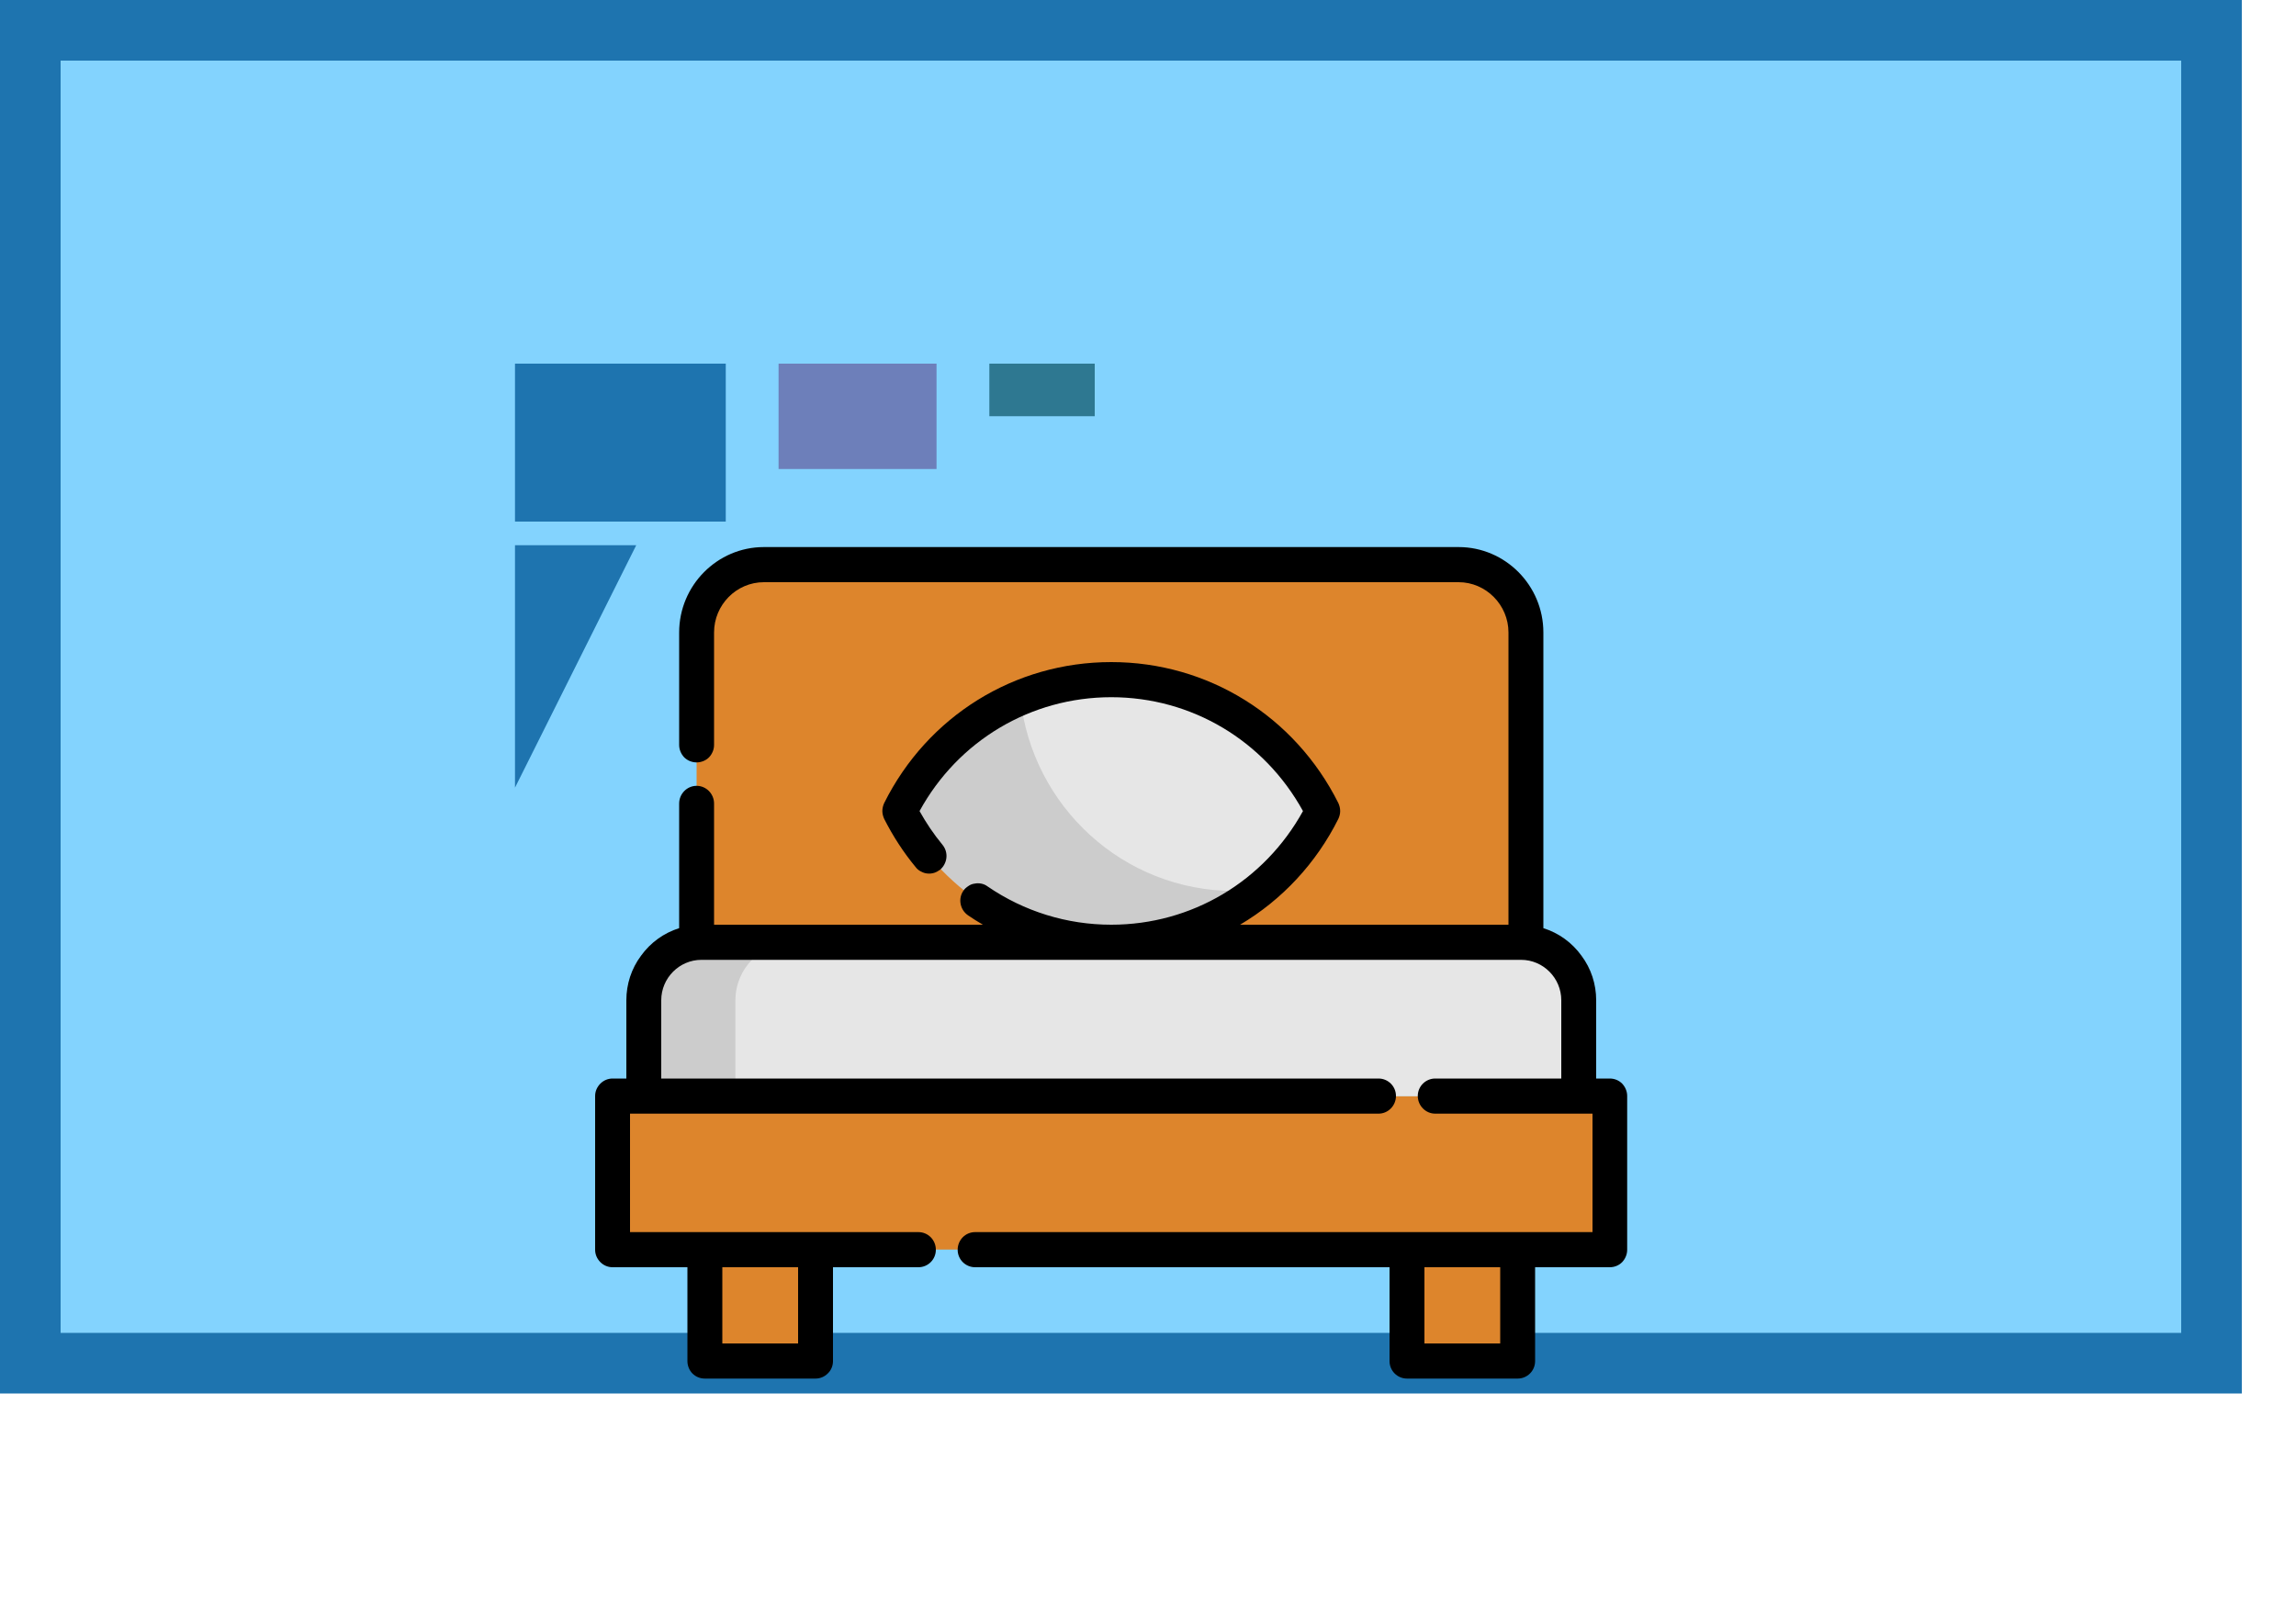 <?xml version="1.0" encoding="utf-8"?>
<svg xmlns="http://www.w3.org/2000/svg" fill="none" height="100%" overflow="visible" preserveAspectRatio="none" style="display: block;" viewBox="0 0 10 7" width="100%">
<g id="Bed Icon">
<rect fill="#83D3FE" height="5.806" id="Rectangle 14" stroke="#1E74AF" stroke-width="0.264" width="9.5" x="0.132" y="0.132"/>
<g clip-path="url(#clip0_0_1451)" id="single-bed_svgrepo.com">
<path d="M2.668 4.774H7.011V5.443H2.668V4.774Z" fill="#DD852C" id="Vector"/>
<path d="M6.662 4.105H3.018C2.9 4.105 2.804 4.201 2.804 4.32V4.775H6.876V4.32C6.876 4.201 6.78 4.105 6.662 4.105Z" fill="#E6E6E6" id="Vector_2"/>
<path d="M3.454 4.105H3.055C2.916 4.105 2.804 4.218 2.804 4.358V4.775H3.203V4.358C3.203 4.218 3.316 4.105 3.454 4.105Z" fill="#CCCCCC" id="Vector_3"/>
<path d="M6.128 5.444H6.61V5.929H6.128V5.444ZM3.07 5.444H3.552V5.929H3.07V5.444ZM6.646 4.106V2.756C6.646 2.593 6.515 2.46 6.353 2.46H3.327C3.165 2.46 3.034 2.593 3.034 2.756V4.106" fill="#DD852C" id="Vector_4"/>
<path d="M5.761 3.532C5.694 3.665 5.601 3.782 5.485 3.875C5.303 4.023 5.075 4.104 4.84 4.104C4.437 4.104 4.088 3.871 3.919 3.532C4.029 3.31 4.216 3.136 4.444 3.039C4.569 2.987 4.704 2.96 4.84 2.96C5.243 2.96 5.591 3.193 5.761 3.532Z" fill="#CCCCCC" id="Vector_5"/>
<path d="M5.761 3.532C5.694 3.665 5.601 3.782 5.485 3.875C5.449 3.879 5.413 3.881 5.376 3.881C4.893 3.881 4.495 3.513 4.444 3.039C4.569 2.987 4.704 2.96 4.84 2.96C5.243 2.96 5.591 3.193 5.761 3.532Z" fill="#E6E6E6" id="Vector_6"/>
<path d="M7.011 4.698H6.952V4.357C6.952 4.287 6.93 4.219 6.888 4.163C6.847 4.106 6.789 4.064 6.722 4.043V2.755C6.722 2.55 6.556 2.383 6.353 2.383H3.327C3.124 2.383 2.958 2.55 2.958 2.755V3.245C2.958 3.265 2.966 3.284 2.98 3.299C2.994 3.313 3.014 3.321 3.034 3.321C3.054 3.321 3.074 3.313 3.088 3.299C3.102 3.284 3.11 3.265 3.11 3.245V2.755C3.11 2.635 3.207 2.536 3.327 2.536H6.353C6.472 2.536 6.57 2.635 6.57 2.755V4.028H5.401C5.585 3.919 5.733 3.759 5.829 3.567C5.834 3.556 5.837 3.545 5.837 3.533C5.837 3.521 5.834 3.509 5.829 3.498C5.639 3.119 5.261 2.884 4.84 2.884C4.419 2.884 4.04 3.119 3.851 3.498C3.846 3.509 3.843 3.521 3.843 3.533C3.843 3.544 3.846 3.556 3.851 3.567C3.889 3.642 3.935 3.713 3.988 3.777C3.994 3.785 4.002 3.792 4.011 3.796C4.02 3.801 4.029 3.804 4.039 3.805C4.049 3.806 4.059 3.805 4.069 3.802C4.078 3.799 4.087 3.794 4.095 3.788C4.11 3.775 4.12 3.756 4.122 3.736C4.124 3.716 4.118 3.696 4.105 3.68C4.067 3.634 4.034 3.585 4.005 3.533C4.173 3.226 4.49 3.037 4.84 3.037C5.19 3.037 5.506 3.226 5.675 3.533C5.506 3.839 5.19 4.028 4.84 4.028C4.647 4.028 4.46 3.97 4.301 3.861C4.293 3.855 4.284 3.851 4.274 3.849C4.264 3.847 4.254 3.847 4.245 3.849C4.235 3.85 4.225 3.854 4.217 3.86C4.209 3.865 4.201 3.872 4.196 3.88C4.184 3.897 4.18 3.918 4.184 3.938C4.188 3.958 4.199 3.975 4.216 3.987C4.237 4.001 4.258 4.015 4.281 4.028H3.11V3.5C3.11 3.458 3.076 3.423 3.034 3.423C2.992 3.423 2.958 3.458 2.958 3.5V4.043C2.891 4.064 2.833 4.106 2.792 4.163C2.75 4.219 2.728 4.287 2.728 4.357V4.698H2.668C2.648 4.698 2.629 4.706 2.615 4.72C2.6 4.735 2.592 4.754 2.592 4.774V5.444C2.592 5.464 2.6 5.483 2.615 5.498C2.629 5.512 2.648 5.52 2.668 5.52H2.994V5.929C2.994 5.949 3.002 5.969 3.016 5.983C3.03 5.997 3.049 6.005 3.07 6.005H3.552C3.572 6.005 3.591 5.997 3.605 5.983C3.62 5.969 3.628 5.949 3.628 5.929V5.52H4C4.042 5.52 4.076 5.486 4.076 5.444C4.076 5.401 4.042 5.367 4 5.367H2.744V4.851H6.004C6.046 4.851 6.08 4.816 6.08 4.774C6.08 4.732 6.046 4.698 6.004 4.698H2.88V4.357C2.88 4.26 2.959 4.181 3.055 4.181H6.625C6.721 4.181 6.8 4.26 6.8 4.357V4.698H6.251C6.209 4.698 6.175 4.732 6.175 4.774C6.175 4.816 6.209 4.851 6.251 4.851H6.936V5.367H4.247C4.205 5.367 4.171 5.401 4.171 5.444C4.171 5.486 4.205 5.52 4.247 5.52H6.052V5.929C6.052 5.971 6.086 6.005 6.128 6.005H6.61C6.652 6.005 6.686 5.971 6.686 5.929V5.52H7.011C7.032 5.52 7.051 5.512 7.065 5.498C7.079 5.483 7.087 5.464 7.087 5.444V4.774C7.087 4.754 7.079 4.735 7.065 4.72C7.051 4.706 7.032 4.698 7.011 4.698ZM3.476 5.52V5.852H3.146V5.52H3.476ZM6.534 5.852H6.204V5.52H6.534V5.852Z" fill="black" id="Vector_7"/>
<rect fill="#1E74AF" height="0.688" id="Rectangle 40" width="0.918" x="2.243" y="1.584"/>
<rect fill="#6D7FBA" height="0.459" id="Rectangle 41" width="0.688" x="3.391" y="1.584"/>
<rect fill="#2E7891" height="0.229" id="Rectangle 42" width="0.459" x="4.309" y="1.584"/>
</g>
<path d="M2.243 3.431L2.771 2.375H2.243L2.243 3.431Z" fill="#1E74AF" id="Polygon 4"/>
</g>
<defs>
<clipPath id="clip0_0_1451">
<rect fill="white" height="5.278" transform="translate(2.243 1.584)" width="5.278"/>
</clipPath>
</defs>
</svg>